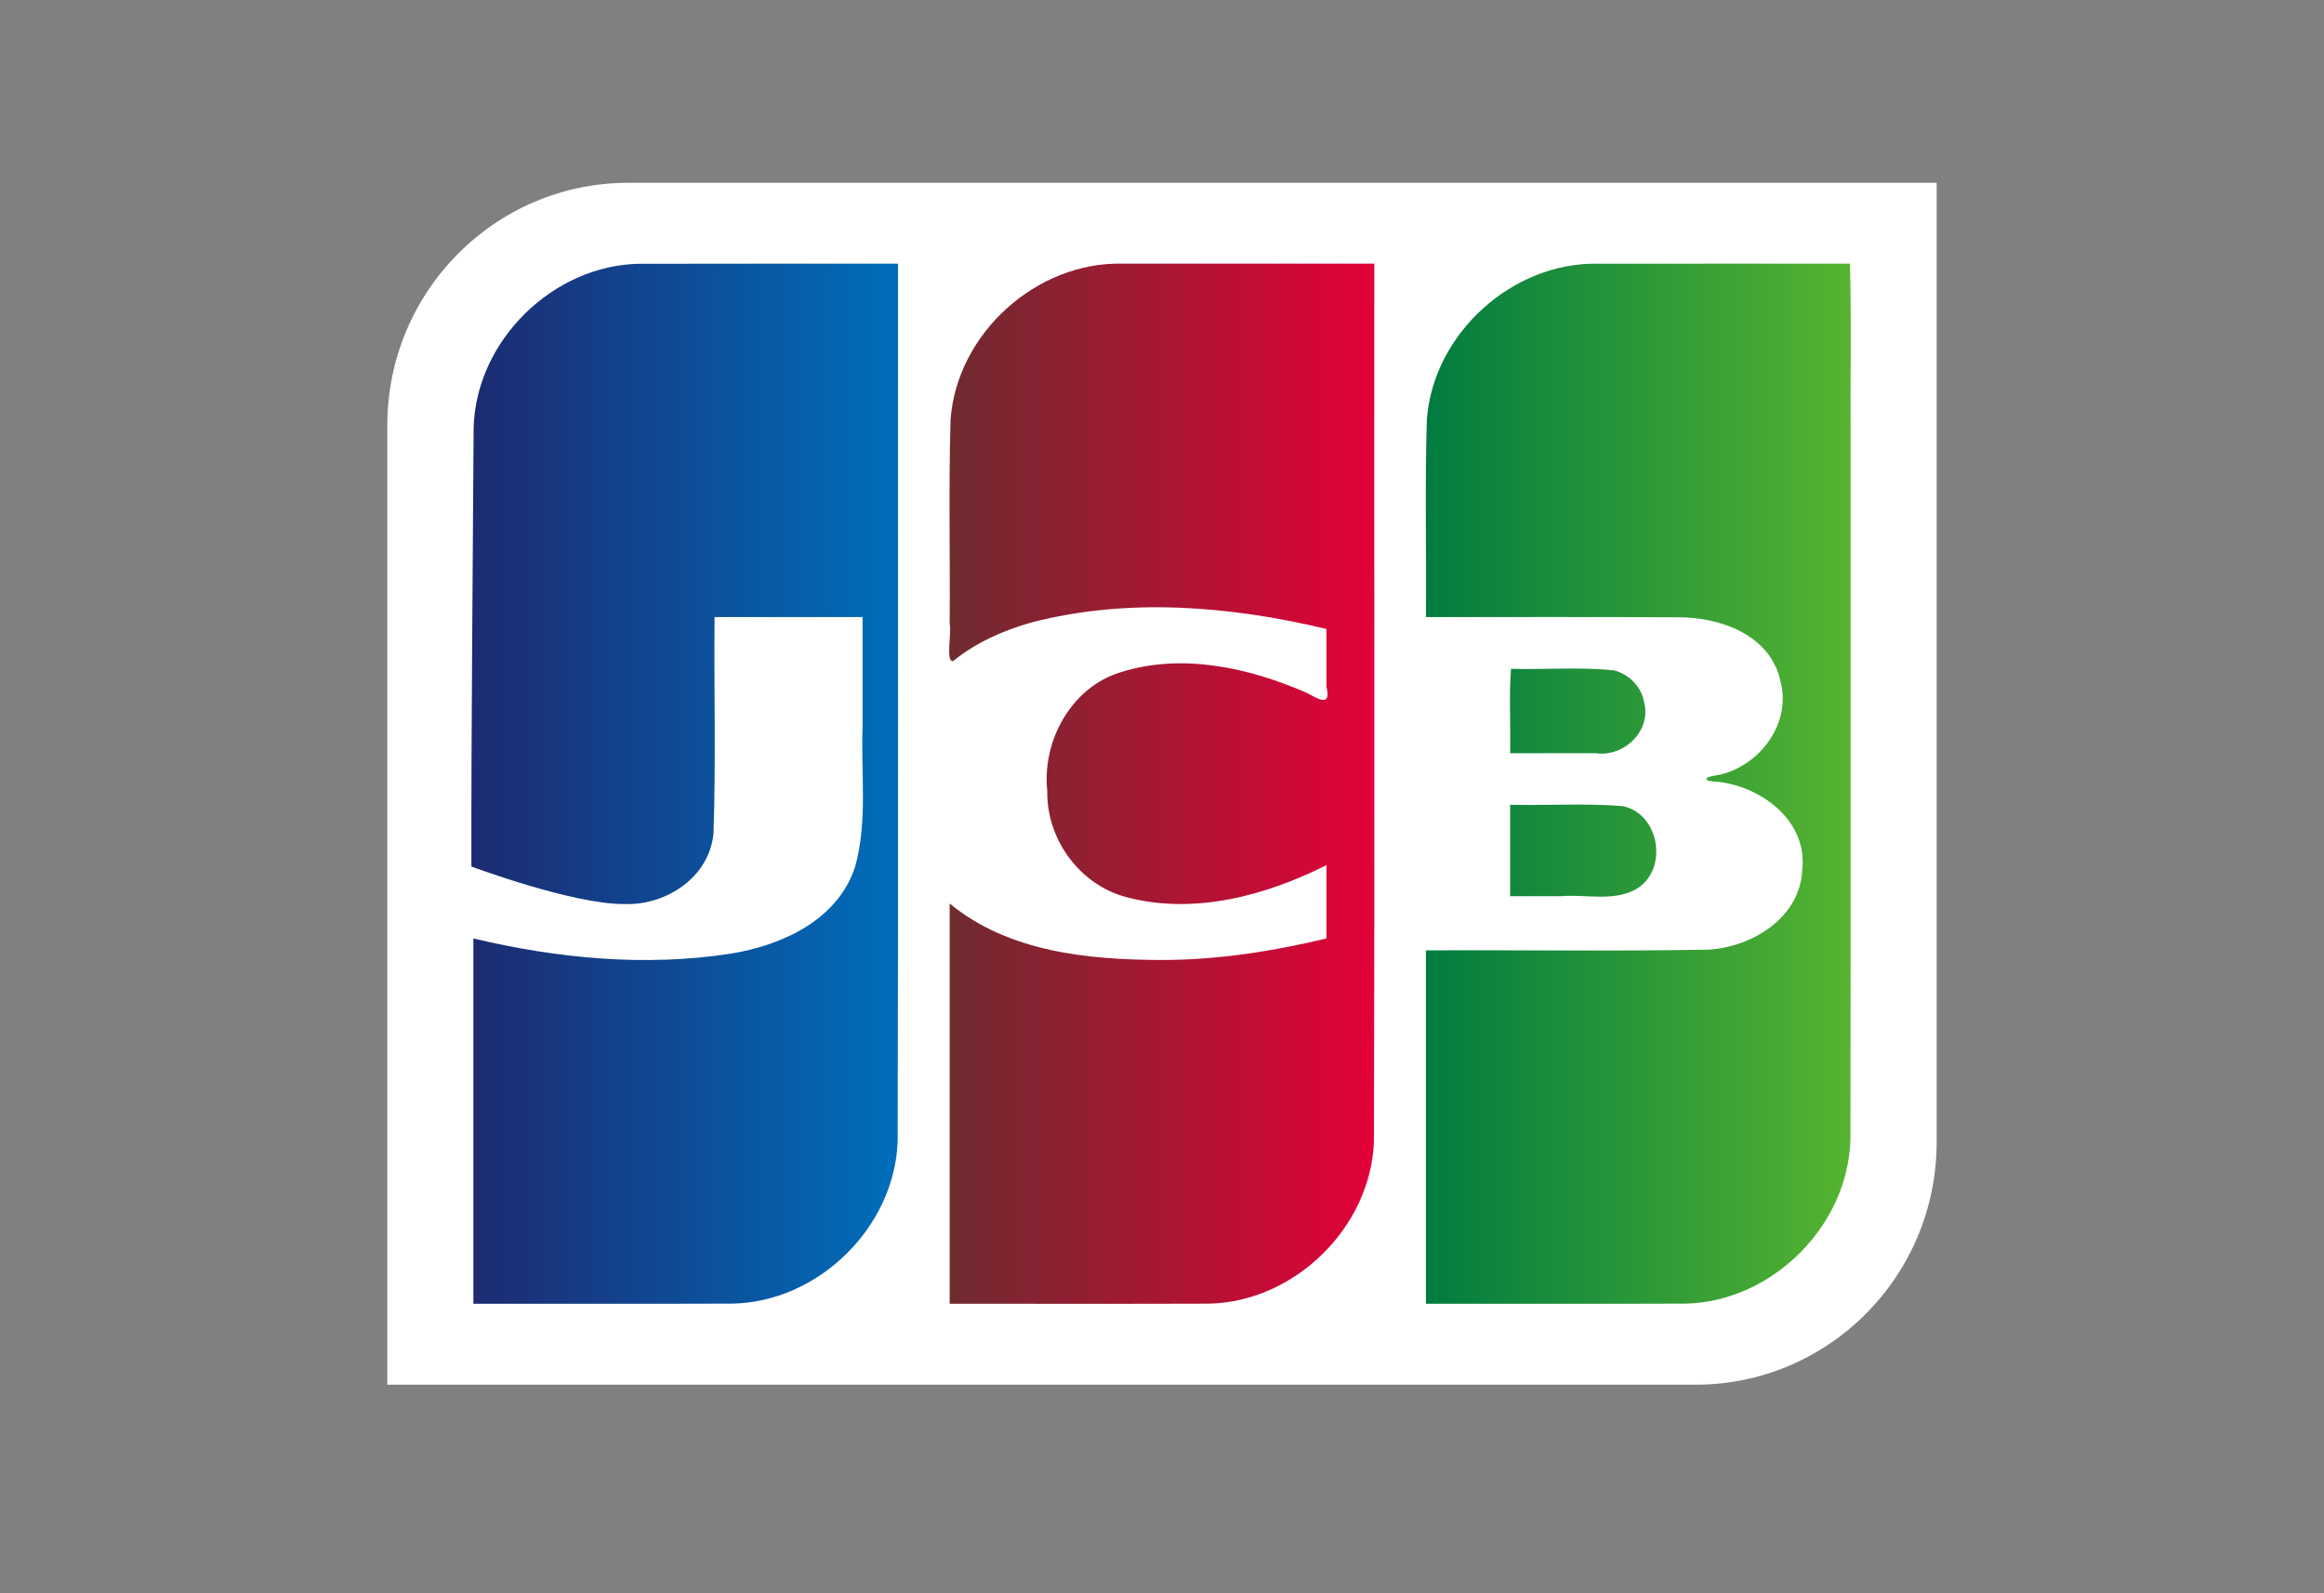 <svg width="70" height="48" viewBox="0 0 70 48" fill="none" xmlns="http://www.w3.org/2000/svg">
<rect x="0" y="0" width="70" height="48" fill="#808080" stroke="none"/>
<path d="M58.333 34.405C58.333 38.442 55.084 41.716 51.075 41.716H11.666V12.818C11.666 8.78 14.915 5.507 18.926 5.507H58.333L58.333 34.405L58.333 34.405Z" fill="white"/>
<path d="M45.486 24.245C46.611 24.27 47.743 24.195 48.864 24.284C50 24.497 50.273 26.228 49.265 26.795C48.577 27.169 47.759 26.934 47.013 27H45.486V24.245ZM49.515 21.127C49.765 22.016 48.914 22.814 48.064 22.692H45.486C45.504 21.853 45.45 20.943 45.512 20.149C46.545 20.178 47.587 20.089 48.614 20.196C49.056 20.307 49.425 20.673 49.515 21.127ZM55.721 7.943C55.769 9.641 55.728 11.428 55.742 13.161C55.738 20.203 55.748 27.245 55.736 34.288C55.691 36.928 53.368 39.221 50.766 39.274C48.161 39.285 45.555 39.276 42.95 39.278V28.632C45.789 28.617 48.629 28.662 51.466 28.609C52.783 28.526 54.224 27.651 54.286 26.192C54.441 24.727 53.069 23.714 51.767 23.554C51.266 23.541 51.281 23.407 51.767 23.348C53.009 23.078 53.984 21.783 53.619 20.487C53.307 19.123 51.811 18.595 50.566 18.598C48.028 18.58 45.489 18.595 42.95 18.59C42.967 16.602 42.916 14.613 42.978 12.627C43.179 10.035 45.56 7.897 48.126 7.944C50.658 7.943 53.189 7.943 55.721 7.943V7.943Z" fill="url(#paint0_linear_5286_34665)"/>
<path d="M14.266 12.895C14.331 10.26 16.663 7.985 19.262 7.947C21.858 7.939 24.453 7.946 27.049 7.943C27.042 16.76 27.063 25.578 27.038 34.394C26.938 36.997 24.631 39.228 22.06 39.274C19.46 39.284 16.859 39.276 14.259 39.278V28.273C16.785 28.874 19.433 29.129 22.01 28.731C23.551 28.481 25.236 27.719 25.757 26.11C26.141 24.733 25.925 23.284 25.982 21.872V18.59H21.523C21.503 20.76 21.564 22.934 21.491 25.102C21.37 26.434 20.06 27.281 18.812 27.236C17.265 27.252 14.199 26.106 14.199 26.106C14.191 22.04 14.244 16.948 14.266 12.895V12.895Z" fill="url(#paint1_linear_5286_34665)"/>
<path d="M28.712 19.914C28.477 19.964 28.665 19.108 28.605 18.784C28.621 16.732 28.571 14.678 28.632 12.628C28.832 10.025 31.232 7.883 33.808 7.943H41.395C41.388 16.76 41.409 25.578 41.384 34.394C41.284 36.997 38.977 39.228 36.406 39.275C33.806 39.285 31.205 39.276 28.605 39.279V27.22C30.381 28.688 32.794 28.916 35.007 28.921C36.675 28.92 38.334 28.661 39.953 28.273V26.064C38.128 26.981 35.982 27.563 33.958 27.036C32.547 26.682 31.522 25.308 31.545 23.841C31.381 22.315 32.269 20.704 33.758 20.251C35.606 19.668 37.621 20.114 39.354 20.871C39.725 21.067 40.102 21.31 39.953 20.685V18.949C37.056 18.254 33.971 17.999 31.06 18.754C30.217 18.994 29.396 19.357 28.712 19.914V19.914Z" fill="url(#paint2_linear_5286_34665)"/>
<defs>
<linearGradient id="paint0_linear_5286_34665" x1="42.863" y1="22.941" x2="55.661" y2="22.941" gradientUnits="userSpaceOnUse">
<stop stop-color="#007B40"/>
<stop offset="1" stop-color="#55B330"/>
</linearGradient>
<linearGradient id="paint1_linear_5286_34665" x1="13.987" y1="23.911" x2="26.839" y2="23.911" gradientUnits="userSpaceOnUse">
<stop stop-color="#1D2970"/>
<stop offset="1" stop-color="#006DBA"/>
</linearGradient>
<linearGradient id="paint2_linear_5286_34665" x1="28.586" y1="23.245" x2="41.393" y2="23.245" gradientUnits="userSpaceOnUse">
<stop stop-color="#6E2B2F"/>
<stop offset="1" stop-color="#E30138"/>
</linearGradient>
</defs>
</svg>
